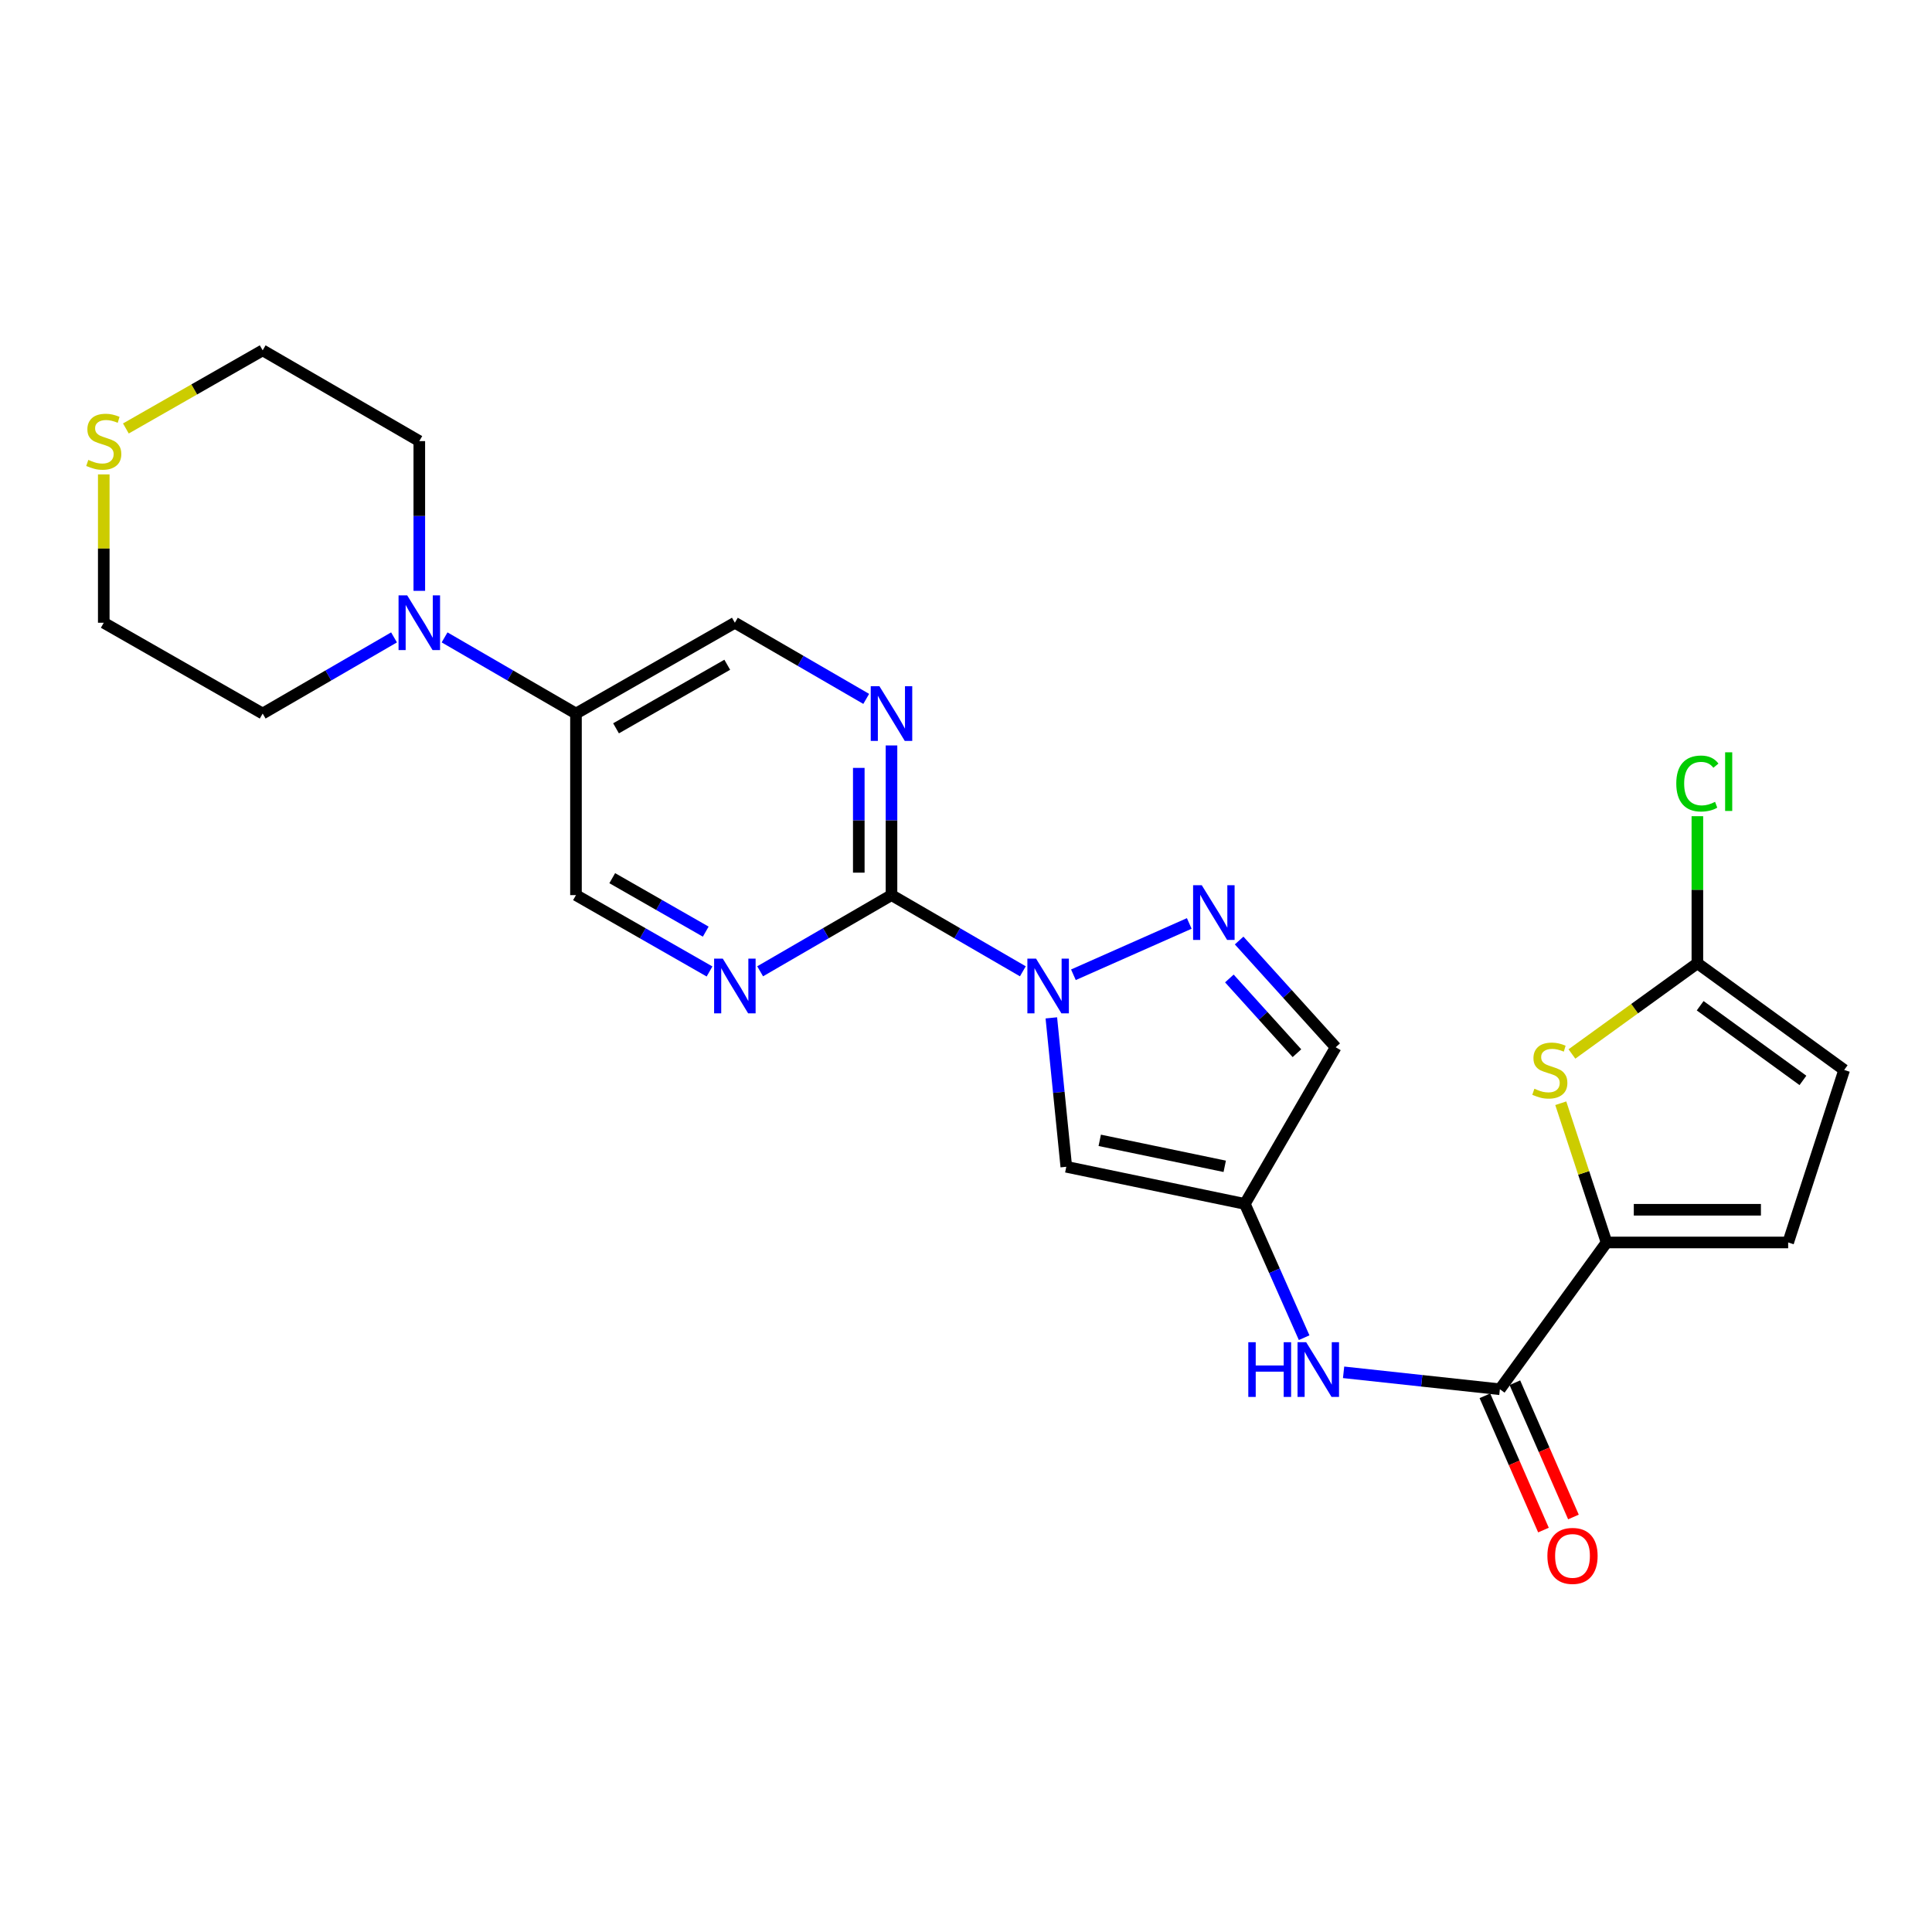 <?xml version='1.0' encoding='iso-8859-1'?>
<svg version='1.1' baseProfile='full'
              xmlns='http://www.w3.org/2000/svg'
                      xmlns:rdkit='http://www.rdkit.org/xml'
                      xmlns:xlink='http://www.w3.org/1999/xlink'
                  xml:space='preserve'
width='1000px' height='1000px' viewBox='0 0 1000 1000'>
<!-- END OF HEADER -->
<rect style='opacity:1.0;fill:#FFFFFF;stroke:none' width='1000' height='1000' x='0' y='0'> </rect>
<path class='bond-0' d='M 529.427,502.745 L 495.432,483.026' style='fill:none;fill-rule:evenodd;stroke:#0000FF;stroke-width:6px;stroke-linecap:butt;stroke-linejoin:miter;stroke-opacity:1' />
<path class='bond-0' d='M 495.432,483.026 L 461.436,463.307' style='fill:none;fill-rule:evenodd;stroke:#000000;stroke-width:6px;stroke-linecap:butt;stroke-linejoin:miter;stroke-opacity:1' />
<path class='bond-1' d='M 555.595,504.537 L 615.558,477.975' style='fill:none;fill-rule:evenodd;stroke:#0000FF;stroke-width:6px;stroke-linecap:butt;stroke-linejoin:miter;stroke-opacity:1' />
<path class='bond-3' d='M 544.169,526.845 L 548.042,565.386' style='fill:none;fill-rule:evenodd;stroke:#0000FF;stroke-width:6px;stroke-linecap:butt;stroke-linejoin:miter;stroke-opacity:1' />
<path class='bond-3' d='M 548.042,565.386 L 551.915,603.926' style='fill:none;fill-rule:evenodd;stroke:#000000;stroke-width:6px;stroke-linecap:butt;stroke-linejoin:miter;stroke-opacity:1' />
<path class='bond-7' d='M 461.436,463.307 L 461.436,424.573' style='fill:none;fill-rule:evenodd;stroke:#000000;stroke-width:6px;stroke-linecap:butt;stroke-linejoin:miter;stroke-opacity:1' />
<path class='bond-7' d='M 461.436,424.573 L 461.436,385.839' style='fill:none;fill-rule:evenodd;stroke:#0000FF;stroke-width:6px;stroke-linecap:butt;stroke-linejoin:miter;stroke-opacity:1' />
<path class='bond-7' d='M 444.507,451.687 L 444.507,424.573' style='fill:none;fill-rule:evenodd;stroke:#000000;stroke-width:6px;stroke-linecap:butt;stroke-linejoin:miter;stroke-opacity:1' />
<path class='bond-7' d='M 444.507,424.573 L 444.507,397.46' style='fill:none;fill-rule:evenodd;stroke:#0000FF;stroke-width:6px;stroke-linecap:butt;stroke-linejoin:miter;stroke-opacity:1' />
<path class='bond-8' d='M 461.436,463.307 L 427.441,483.026' style='fill:none;fill-rule:evenodd;stroke:#000000;stroke-width:6px;stroke-linecap:butt;stroke-linejoin:miter;stroke-opacity:1' />
<path class='bond-8' d='M 427.441,483.026 L 393.446,502.745' style='fill:none;fill-rule:evenodd;stroke:#0000FF;stroke-width:6px;stroke-linecap:butt;stroke-linejoin:miter;stroke-opacity:1' />
<path class='bond-11' d='M 641.376,486.811 L 666.362,514.439' style='fill:none;fill-rule:evenodd;stroke:#0000FF;stroke-width:6px;stroke-linecap:butt;stroke-linejoin:miter;stroke-opacity:1' />
<path class='bond-11' d='M 666.362,514.439 L 691.348,542.067' style='fill:none;fill-rule:evenodd;stroke:#000000;stroke-width:6px;stroke-linecap:butt;stroke-linejoin:miter;stroke-opacity:1' />
<path class='bond-11' d='M 636.316,506.455 L 653.806,525.795' style='fill:none;fill-rule:evenodd;stroke:#0000FF;stroke-width:6px;stroke-linecap:butt;stroke-linejoin:miter;stroke-opacity:1' />
<path class='bond-11' d='M 653.806,525.795 L 671.296,545.134' style='fill:none;fill-rule:evenodd;stroke:#000000;stroke-width:6px;stroke-linecap:butt;stroke-linejoin:miter;stroke-opacity:1' />
<path class='bond-2' d='M 831.553,643.099 L 776.334,719.074' style='fill:none;fill-rule:evenodd;stroke:#000000;stroke-width:6px;stroke-linecap:butt;stroke-linejoin:miter;stroke-opacity:1' />
<path class='bond-5' d='M 831.553,643.099 L 819.704,607.067' style='fill:none;fill-rule:evenodd;stroke:#000000;stroke-width:6px;stroke-linecap:butt;stroke-linejoin:miter;stroke-opacity:1' />
<path class='bond-5' d='M 819.704,607.067 L 807.855,571.035' style='fill:none;fill-rule:evenodd;stroke:#CCCC00;stroke-width:6px;stroke-linecap:butt;stroke-linejoin:miter;stroke-opacity:1' />
<path class='bond-13' d='M 831.553,643.099 L 925.549,643.099' style='fill:none;fill-rule:evenodd;stroke:#000000;stroke-width:6px;stroke-linecap:butt;stroke-linejoin:miter;stroke-opacity:1' />
<path class='bond-13' d='M 845.652,626.169 L 911.45,626.169' style='fill:none;fill-rule:evenodd;stroke:#000000;stroke-width:6px;stroke-linecap:butt;stroke-linejoin:miter;stroke-opacity:1' />
<path class='bond-4' d='M 551.915,603.926 L 644.331,623.141' style='fill:none;fill-rule:evenodd;stroke:#000000;stroke-width:6px;stroke-linecap:butt;stroke-linejoin:miter;stroke-opacity:1' />
<path class='bond-4' d='M 569.224,590.233 L 633.915,603.683' style='fill:none;fill-rule:evenodd;stroke:#000000;stroke-width:6px;stroke-linecap:butt;stroke-linejoin:miter;stroke-opacity:1' />
<path class='bond-10' d='M 644.331,623.141 L 659.677,657.762' style='fill:none;fill-rule:evenodd;stroke:#000000;stroke-width:6px;stroke-linecap:butt;stroke-linejoin:miter;stroke-opacity:1' />
<path class='bond-10' d='M 659.677,657.762 L 675.022,692.384' style='fill:none;fill-rule:evenodd;stroke:#0000FF;stroke-width:6px;stroke-linecap:butt;stroke-linejoin:miter;stroke-opacity:1' />
<path class='bond-25' d='M 644.331,623.141 L 691.348,542.067' style='fill:none;fill-rule:evenodd;stroke:#000000;stroke-width:6px;stroke-linecap:butt;stroke-linejoin:miter;stroke-opacity:1' />
<path class='bond-9' d='M 813.625,545.536 L 846.093,522.062' style='fill:none;fill-rule:evenodd;stroke:#CCCC00;stroke-width:6px;stroke-linecap:butt;stroke-linejoin:miter;stroke-opacity:1' />
<path class='bond-9' d='M 846.093,522.062 L 878.56,498.587' style='fill:none;fill-rule:evenodd;stroke:#000000;stroke-width:6px;stroke-linecap:butt;stroke-linejoin:miter;stroke-opacity:1' />
<path class='bond-6' d='M 776.334,719.074 L 735.888,714.691' style='fill:none;fill-rule:evenodd;stroke:#000000;stroke-width:6px;stroke-linecap:butt;stroke-linejoin:miter;stroke-opacity:1' />
<path class='bond-6' d='M 735.888,714.691 L 695.442,710.309' style='fill:none;fill-rule:evenodd;stroke:#0000FF;stroke-width:6px;stroke-linecap:butt;stroke-linejoin:miter;stroke-opacity:1' />
<path class='bond-18' d='M 768.576,722.459 L 783.736,757.21' style='fill:none;fill-rule:evenodd;stroke:#000000;stroke-width:6px;stroke-linecap:butt;stroke-linejoin:miter;stroke-opacity:1' />
<path class='bond-18' d='M 783.736,757.21 L 798.896,791.96' style='fill:none;fill-rule:evenodd;stroke:#FF0000;stroke-width:6px;stroke-linecap:butt;stroke-linejoin:miter;stroke-opacity:1' />
<path class='bond-18' d='M 784.093,715.69 L 799.253,750.44' style='fill:none;fill-rule:evenodd;stroke:#000000;stroke-width:6px;stroke-linecap:butt;stroke-linejoin:miter;stroke-opacity:1' />
<path class='bond-18' d='M 799.253,750.44 L 814.413,785.19' style='fill:none;fill-rule:evenodd;stroke:#FF0000;stroke-width:6px;stroke-linecap:butt;stroke-linejoin:miter;stroke-opacity:1' />
<path class='bond-16' d='M 448.354,361.746 L 414.358,342.039' style='fill:none;fill-rule:evenodd;stroke:#0000FF;stroke-width:6px;stroke-linecap:butt;stroke-linejoin:miter;stroke-opacity:1' />
<path class='bond-16' d='M 414.358,342.039 L 380.363,322.332' style='fill:none;fill-rule:evenodd;stroke:#000000;stroke-width:6px;stroke-linecap:butt;stroke-linejoin:miter;stroke-opacity:1' />
<path class='bond-17' d='M 367.255,502.838 L 332.689,483.073' style='fill:none;fill-rule:evenodd;stroke:#0000FF;stroke-width:6px;stroke-linecap:butt;stroke-linejoin:miter;stroke-opacity:1' />
<path class='bond-17' d='M 332.689,483.073 L 298.123,463.307' style='fill:none;fill-rule:evenodd;stroke:#000000;stroke-width:6px;stroke-linecap:butt;stroke-linejoin:miter;stroke-opacity:1' />
<path class='bond-17' d='M 365.289,482.212 L 341.093,468.376' style='fill:none;fill-rule:evenodd;stroke:#0000FF;stroke-width:6px;stroke-linecap:butt;stroke-linejoin:miter;stroke-opacity:1' />
<path class='bond-17' d='M 341.093,468.376 L 316.897,454.541' style='fill:none;fill-rule:evenodd;stroke:#000000;stroke-width:6px;stroke-linecap:butt;stroke-linejoin:miter;stroke-opacity:1' />
<path class='bond-20' d='M 878.56,498.587 L 878.56,460.524' style='fill:none;fill-rule:evenodd;stroke:#000000;stroke-width:6px;stroke-linecap:butt;stroke-linejoin:miter;stroke-opacity:1' />
<path class='bond-20' d='M 878.56,460.524 L 878.56,422.462' style='fill:none;fill-rule:evenodd;stroke:#00CC00;stroke-width:6px;stroke-linecap:butt;stroke-linejoin:miter;stroke-opacity:1' />
<path class='bond-27' d='M 878.56,498.587 L 954.545,553.805' style='fill:none;fill-rule:evenodd;stroke:#000000;stroke-width:6px;stroke-linecap:butt;stroke-linejoin:miter;stroke-opacity:1' />
<path class='bond-27' d='M 880.006,520.565 L 933.195,559.217' style='fill:none;fill-rule:evenodd;stroke:#000000;stroke-width:6px;stroke-linecap:butt;stroke-linejoin:miter;stroke-opacity:1' />
<path class='bond-12' d='M 230.114,329.914 L 264.119,349.622' style='fill:none;fill-rule:evenodd;stroke:#0000FF;stroke-width:6px;stroke-linecap:butt;stroke-linejoin:miter;stroke-opacity:1' />
<path class='bond-12' d='M 264.119,349.622 L 298.123,369.33' style='fill:none;fill-rule:evenodd;stroke:#000000;stroke-width:6px;stroke-linecap:butt;stroke-linejoin:miter;stroke-opacity:1' />
<path class='bond-21' d='M 203.948,329.916 L 169.953,349.623' style='fill:none;fill-rule:evenodd;stroke:#0000FF;stroke-width:6px;stroke-linecap:butt;stroke-linejoin:miter;stroke-opacity:1' />
<path class='bond-21' d='M 169.953,349.623 L 135.958,369.33' style='fill:none;fill-rule:evenodd;stroke:#000000;stroke-width:6px;stroke-linecap:butt;stroke-linejoin:miter;stroke-opacity:1' />
<path class='bond-22' d='M 217.031,305.821 L 217.031,267.069' style='fill:none;fill-rule:evenodd;stroke:#0000FF;stroke-width:6px;stroke-linecap:butt;stroke-linejoin:miter;stroke-opacity:1' />
<path class='bond-22' d='M 217.031,267.069 L 217.031,228.317' style='fill:none;fill-rule:evenodd;stroke:#000000;stroke-width:6px;stroke-linecap:butt;stroke-linejoin:miter;stroke-opacity:1' />
<path class='bond-15' d='M 925.549,643.099 L 954.545,553.805' style='fill:none;fill-rule:evenodd;stroke:#000000;stroke-width:6px;stroke-linecap:butt;stroke-linejoin:miter;stroke-opacity:1' />
<path class='bond-14' d='M 298.123,369.33 L 298.123,463.307' style='fill:none;fill-rule:evenodd;stroke:#000000;stroke-width:6px;stroke-linecap:butt;stroke-linejoin:miter;stroke-opacity:1' />
<path class='bond-26' d='M 298.123,369.33 L 380.363,322.332' style='fill:none;fill-rule:evenodd;stroke:#000000;stroke-width:6px;stroke-linecap:butt;stroke-linejoin:miter;stroke-opacity:1' />
<path class='bond-26' d='M 318.859,376.979 L 376.427,344.08' style='fill:none;fill-rule:evenodd;stroke:#000000;stroke-width:6px;stroke-linecap:butt;stroke-linejoin:miter;stroke-opacity:1' />
<path class='bond-19' d='M 65.156,221.778 L 100.557,201.558' style='fill:none;fill-rule:evenodd;stroke:#CCCC00;stroke-width:6px;stroke-linecap:butt;stroke-linejoin:miter;stroke-opacity:1' />
<path class='bond-19' d='M 100.557,201.558 L 135.958,181.337' style='fill:none;fill-rule:evenodd;stroke:#000000;stroke-width:6px;stroke-linecap:butt;stroke-linejoin:miter;stroke-opacity:1' />
<path class='bond-28' d='M 53.708,245.547 L 53.708,283.939' style='fill:none;fill-rule:evenodd;stroke:#CCCC00;stroke-width:6px;stroke-linecap:butt;stroke-linejoin:miter;stroke-opacity:1' />
<path class='bond-28' d='M 53.708,283.939 L 53.708,322.332' style='fill:none;fill-rule:evenodd;stroke:#000000;stroke-width:6px;stroke-linecap:butt;stroke-linejoin:miter;stroke-opacity:1' />
<path class='bond-24' d='M 135.958,369.33 L 53.708,322.332' style='fill:none;fill-rule:evenodd;stroke:#000000;stroke-width:6px;stroke-linecap:butt;stroke-linejoin:miter;stroke-opacity:1' />
<path class='bond-23' d='M 217.031,228.317 L 135.958,181.337' style='fill:none;fill-rule:evenodd;stroke:#000000;stroke-width:6px;stroke-linecap:butt;stroke-linejoin:miter;stroke-opacity:1' />
<path  class='atom-0' d='M 536.25 496.174
L 545.53 511.174
Q 546.45 512.654, 547.93 515.334
Q 549.41 518.014, 549.49 518.174
L 549.49 496.174
L 553.25 496.174
L 553.25 524.494
L 549.37 524.494
L 539.41 508.094
Q 538.25 506.174, 537.01 503.974
Q 535.81 501.774, 535.45 501.094
L 535.45 524.494
L 531.77 524.494
L 531.77 496.174
L 536.25 496.174
' fill='#0000FF'/>
<path  class='atom-2' d='M 622.026 458.177
L 631.306 473.177
Q 632.226 474.657, 633.706 477.337
Q 635.186 480.017, 635.266 480.177
L 635.266 458.177
L 639.026 458.177
L 639.026 486.497
L 635.146 486.497
L 625.186 470.097
Q 624.026 468.177, 622.786 465.977
Q 621.586 463.777, 621.226 463.097
L 621.226 486.497
L 617.546 486.497
L 617.546 458.177
L 622.026 458.177
' fill='#0000FF'/>
<path  class='atom-6' d='M 794.189 563.525
Q 794.509 563.645, 795.829 564.205
Q 797.149 564.765, 798.589 565.125
Q 800.069 565.445, 801.509 565.445
Q 804.189 565.445, 805.749 564.165
Q 807.309 562.845, 807.309 560.565
Q 807.309 559.005, 806.509 558.045
Q 805.749 557.085, 804.549 556.565
Q 803.349 556.045, 801.349 555.445
Q 798.829 554.685, 797.309 553.965
Q 795.829 553.245, 794.749 551.725
Q 793.709 550.205, 793.709 547.645
Q 793.709 544.085, 796.109 541.885
Q 798.549 539.685, 803.349 539.685
Q 806.629 539.685, 810.349 541.245
L 809.429 544.325
Q 806.029 542.925, 803.469 542.925
Q 800.709 542.925, 799.189 544.085
Q 797.669 545.205, 797.709 547.165
Q 797.709 548.685, 798.469 549.605
Q 799.269 550.525, 800.389 551.045
Q 801.549 551.565, 803.469 552.165
Q 806.029 552.965, 807.549 553.765
Q 809.069 554.565, 810.149 556.205
Q 811.269 557.805, 811.269 560.565
Q 811.269 564.485, 808.629 566.605
Q 806.029 568.685, 801.669 568.685
Q 799.149 568.685, 797.229 568.125
Q 795.349 567.605, 793.109 566.685
L 794.189 563.525
' fill='#CCCC00'/>
<path  class='atom-8' d='M 455.176 355.17
L 464.456 370.17
Q 465.376 371.65, 466.856 374.33
Q 468.336 377.01, 468.416 377.17
L 468.416 355.17
L 472.176 355.17
L 472.176 383.49
L 468.296 383.49
L 458.336 367.09
Q 457.176 365.17, 455.936 362.97
Q 454.736 360.77, 454.376 360.09
L 454.376 383.49
L 450.696 383.49
L 450.696 355.17
L 455.176 355.17
' fill='#0000FF'/>
<path  class='atom-9' d='M 374.103 496.174
L 383.383 511.174
Q 384.303 512.654, 385.783 515.334
Q 387.263 518.014, 387.343 518.174
L 387.343 496.174
L 391.103 496.174
L 391.103 524.494
L 387.223 524.494
L 377.263 508.094
Q 376.103 506.174, 374.863 503.974
Q 373.663 501.774, 373.303 501.094
L 373.303 524.494
L 369.623 524.494
L 369.623 496.174
L 374.103 496.174
' fill='#0000FF'/>
<path  class='atom-11' d='M 646.118 694.729
L 649.958 694.729
L 649.958 706.769
L 664.438 706.769
L 664.438 694.729
L 668.278 694.729
L 668.278 723.049
L 664.438 723.049
L 664.438 709.969
L 649.958 709.969
L 649.958 723.049
L 646.118 723.049
L 646.118 694.729
' fill='#0000FF'/>
<path  class='atom-11' d='M 676.078 694.729
L 685.358 709.729
Q 686.278 711.209, 687.758 713.889
Q 689.238 716.569, 689.318 716.729
L 689.318 694.729
L 693.078 694.729
L 693.078 723.049
L 689.198 723.049
L 679.238 706.649
Q 678.078 704.729, 676.838 702.529
Q 675.638 700.329, 675.278 699.649
L 675.278 723.049
L 671.598 723.049
L 671.598 694.729
L 676.078 694.729
' fill='#0000FF'/>
<path  class='atom-13' d='M 210.771 308.172
L 220.051 323.172
Q 220.971 324.652, 222.451 327.332
Q 223.931 330.012, 224.011 330.172
L 224.011 308.172
L 227.771 308.172
L 227.771 336.492
L 223.891 336.492
L 213.931 320.092
Q 212.771 318.172, 211.531 315.972
Q 210.331 313.772, 209.971 313.092
L 209.971 336.492
L 206.291 336.492
L 206.291 308.172
L 210.771 308.172
' fill='#0000FF'/>
<path  class='atom-19' d='M 800.927 805.326
Q 800.927 798.526, 804.287 794.726
Q 807.647 790.926, 813.927 790.926
Q 820.207 790.926, 823.567 794.726
Q 826.927 798.526, 826.927 805.326
Q 826.927 812.206, 823.527 816.126
Q 820.127 820.006, 813.927 820.006
Q 807.687 820.006, 804.287 816.126
Q 800.927 812.246, 800.927 805.326
M 813.927 816.806
Q 818.247 816.806, 820.567 813.926
Q 822.927 811.006, 822.927 805.326
Q 822.927 799.766, 820.567 796.966
Q 818.247 794.126, 813.927 794.126
Q 809.607 794.126, 807.247 796.926
Q 804.927 799.726, 804.927 805.326
Q 804.927 811.046, 807.247 813.926
Q 809.607 816.806, 813.927 816.806
' fill='#FF0000'/>
<path  class='atom-20' d='M 45.708 238.037
Q 46.028 238.157, 47.348 238.717
Q 48.668 239.277, 50.108 239.637
Q 51.588 239.957, 53.028 239.957
Q 55.708 239.957, 57.268 238.677
Q 58.828 237.357, 58.828 235.077
Q 58.828 233.517, 58.028 232.557
Q 57.268 231.597, 56.068 231.077
Q 54.868 230.557, 52.868 229.957
Q 50.348 229.197, 48.828 228.477
Q 47.348 227.757, 46.268 226.237
Q 45.228 224.717, 45.228 222.157
Q 45.228 218.597, 47.628 216.397
Q 50.068 214.197, 54.868 214.197
Q 58.148 214.197, 61.868 215.757
L 60.948 218.837
Q 57.548 217.437, 54.988 217.437
Q 52.228 217.437, 50.708 218.597
Q 49.188 219.717, 49.228 221.677
Q 49.228 223.197, 49.988 224.117
Q 50.788 225.037, 51.908 225.557
Q 53.068 226.077, 54.988 226.677
Q 57.548 227.477, 59.068 228.277
Q 60.588 229.077, 61.668 230.717
Q 62.788 232.317, 62.788 235.077
Q 62.788 238.997, 60.148 241.117
Q 57.548 243.197, 53.188 243.197
Q 50.668 243.197, 48.748 242.637
Q 46.868 242.117, 44.628 241.197
L 45.708 238.037
' fill='#CCCC00'/>
<path  class='atom-21' d='M 867.64 405.552
Q 867.64 398.512, 870.92 394.832
Q 874.24 391.112, 880.52 391.112
Q 886.36 391.112, 889.48 395.232
L 886.84 397.392
Q 884.56 394.392, 880.52 394.392
Q 876.24 394.392, 873.96 397.272
Q 871.72 400.112, 871.72 405.552
Q 871.72 411.152, 874.04 414.032
Q 876.4 416.912, 880.96 416.912
Q 884.08 416.912, 887.72 415.032
L 888.84 418.032
Q 887.36 418.992, 885.12 419.552
Q 882.88 420.112, 880.4 420.112
Q 874.24 420.112, 870.92 416.352
Q 867.64 412.592, 867.64 405.552
' fill='#00CC00'/>
<path  class='atom-21' d='M 892.92 389.392
L 896.6 389.392
L 896.6 419.752
L 892.92 419.752
L 892.92 389.392
' fill='#00CC00'/>
</svg>
